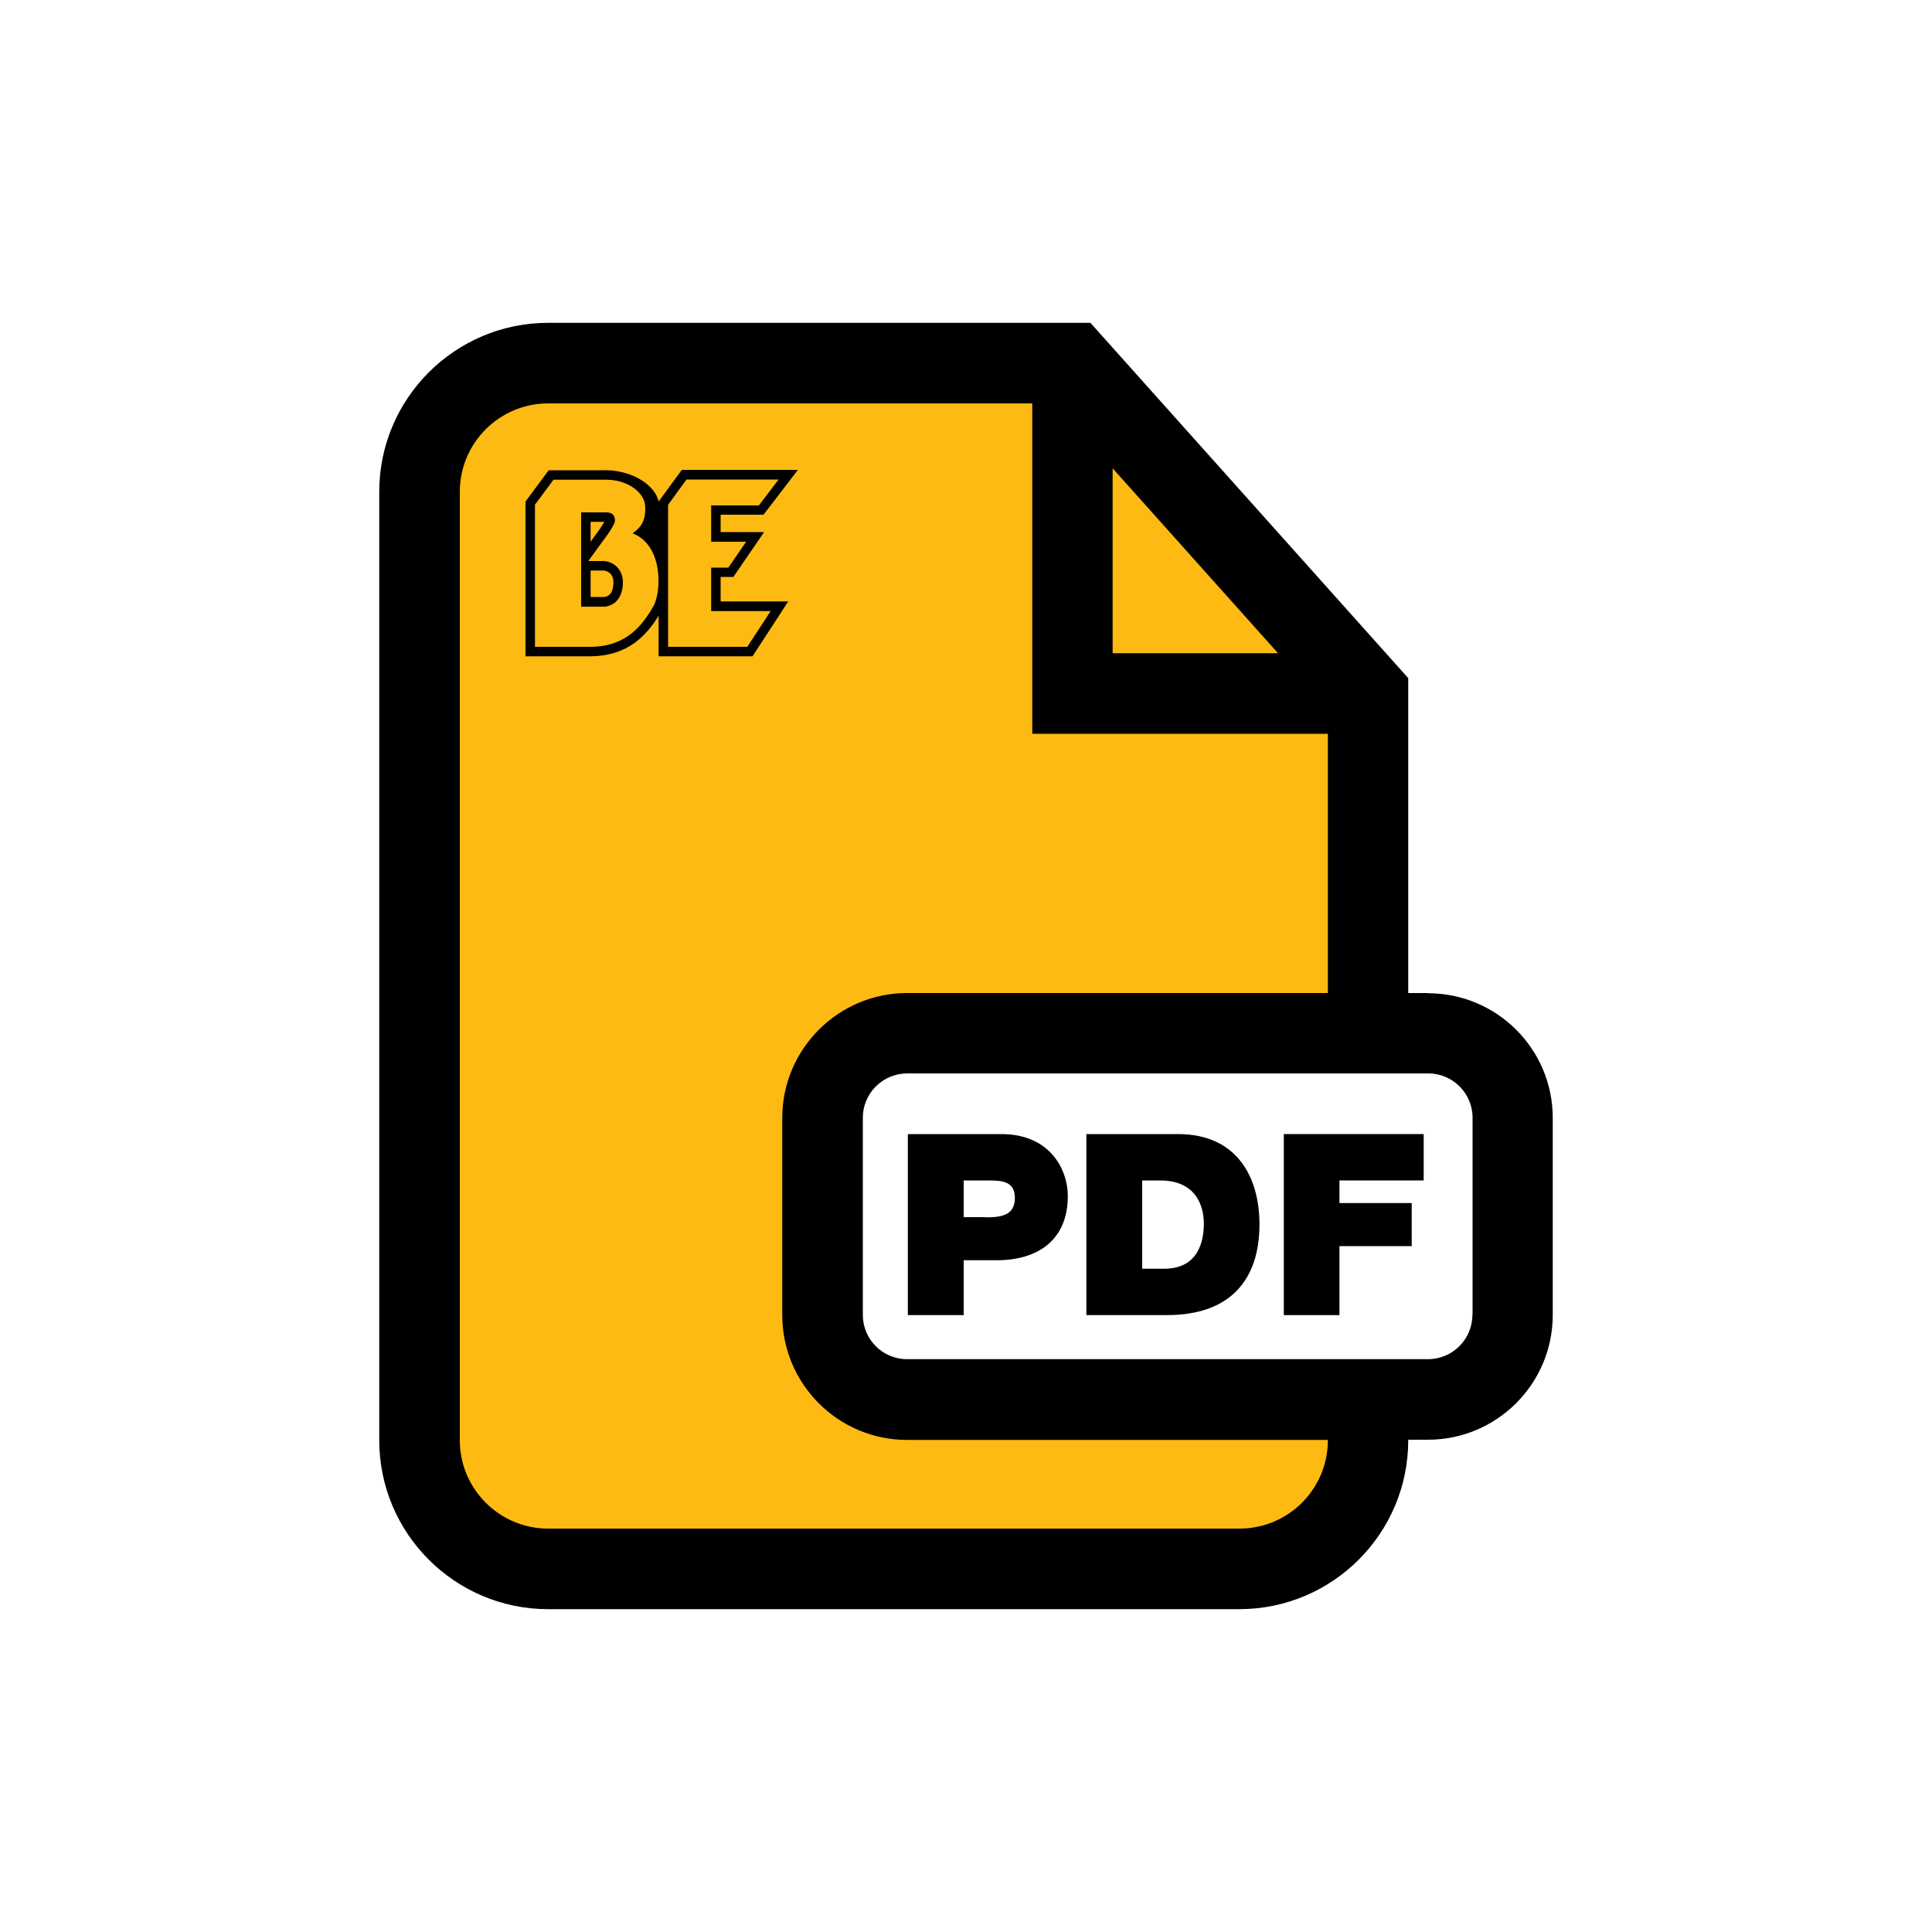 <?xml version="1.0" encoding="UTF-8"?>
<svg xmlns="http://www.w3.org/2000/svg" xmlns:xlink="http://www.w3.org/1999/xlink" id="Layer_1" viewBox="0 0 100 100">
  <defs>
    <style>.cls-1{clip-path:url(#clippath-1);}.cls-2{fill:#fdba12;}.cls-3{clip-path:url(#clippath);}.cls-4{fill:none;}</style>
    <clipPath id="clippath">
      <rect class="cls-4" x="27.19" y="24.33" width="14.11" height="9.65"></rect>
    </clipPath>
    <clipPath id="clippath-1">
      <rect class="cls-4" x="27.19" y="24.33" width="14.11" height="9.65"></rect>
    </clipPath>
  </defs>
  <polygon class="cls-2" points="70.06 80.6 22.68 80.6 22.68 20.04 56.23 20.04 70.06 37.46 70.06 53.11 43.67 53.74 43.91 72.9 70.06 72.97 70.06 80.6"></polygon>
  <g id="BE_Icon_-_Yellow">
    <g class="cls-3">
      <g class="cls-1">
        <path d="m31.75,30.14c0,.65-.32.74-.47.76h-.71v-1.37h.67c.31.03.51.26.51.59,0,0,0,.02,0,.02m-1.18-3.13h.71c-.1.18-.3.48-.51.75h0s-.12.17-.2.28v-1.03Zm6.73,2.85h.66l1.59-2.32h-2.25c0-.35,0-.56,0-.9h2.22l1.78-2.32h-6.01l-1.2,1.64c-.18-.86-1.42-1.68-2.94-1.62h.01s-2.76,0-2.76,0l-1.2,1.62v8.01h3.44c1.86-.05,2.8-1.05,3.45-2.1v2.1h4.86l1.85-2.84h-3.5v-1.27Z"></path>
        <path class="cls-2" d="m30.08,26.52h1.33c.29.02.42.15.42.44-.02.27-.67,1.1-.67,1.1l-.71.98h.81c.58.04.99.51.98,1.1,0,.59-.24,1.16-.92,1.26h-1.24v-4.88Zm2.67,1.08c.4-.29.7-.62.64-1.45-.04-.58-.81-1.38-2.22-1.32-.02,0-2.52,0-2.52,0l-.96,1.29v7.36h2.94c1.85-.04,2.65-1.17,3.19-2.1.4-.69.55-3.12-1.06-3.77"></path>
        <polygon class="cls-2" points="39.28 26.16 40.3 24.82 35.53 24.82 34.58 26.13 34.58 33.48 38.68 33.48 39.89 31.63 36.81 31.63 36.81 29.38 37.7 29.38 38.62 28.04 36.81 28.04 36.81 26.16 39.28 26.16"></polygon>
      </g>
    </g>
  </g>
  <g>
    <path d="m73.91,51.4h-1.02v-16.3l-16.45-18.39h-28.07c-4.82,0-8.74,3.92-8.74,8.74v49.1c0,4.82,3.92,8.74,8.74,8.74h35.78c4.82,0,8.74-3.92,8.74-8.74v-.03h1.02c3.56,0,6.46-2.89,6.46-6.46v-10.2c0-3.56-2.89-6.45-6.46-6.45h0Zm-16.32-27.16l8.56,9.57h-8.56v-9.57Zm11.14,50.31c0,2.52-2.05,4.57-4.57,4.57H28.37c-2.52,0-4.57-2.05-4.57-4.57V25.45c0-2.52,2.05-4.57,4.57-4.57h25.06v17.1h15.3v13.42h-21.78c-3.56,0-6.46,2.9-6.46,6.46v10.21c0,3.56,2.89,6.46,6.46,6.46h21.78v.03Zm7.48-6.49c0,1.26-1.03,2.29-2.29,2.29h-26.97c-1.27,0-2.29-1.03-2.29-2.29v-10.21c0-1.26,1.03-2.29,2.3-2.29h26.97c1.26,0,2.29,1.03,2.29,2.29v10.21Z"></path>
    <path d="m51.82,58.7h-4.83v9.37h2.89v-2.84h1.71c2.15,0,3.68-1.06,3.68-3.33,0-1.34-.9-3.2-3.44-3.2h0Zm-.83,4.3h-1.11v-1.9h1.29c.71,0,1.36.05,1.36.91,0,.94-.79,1-1.54,1h0Z"></path>
    <path d="m60.97,58.7h-4.74v9.37h4.17c3.27,0,4.79-1.82,4.79-4.7,0-2.36-1.1-4.67-4.22-4.67Zm-.72,6.97h-1.13v-4.57h.92c2.09,0,2.27,1.64,2.27,2.23,0,.88-.26,2.34-2.06,2.34h0Z"></path>
    <path d="m66.44,68.07h2.89v-3.57h3.74v-2.23h-3.74v-1.17h4.36v-2.4h-7.24v9.37Z"></path>
  </g>
</svg>
